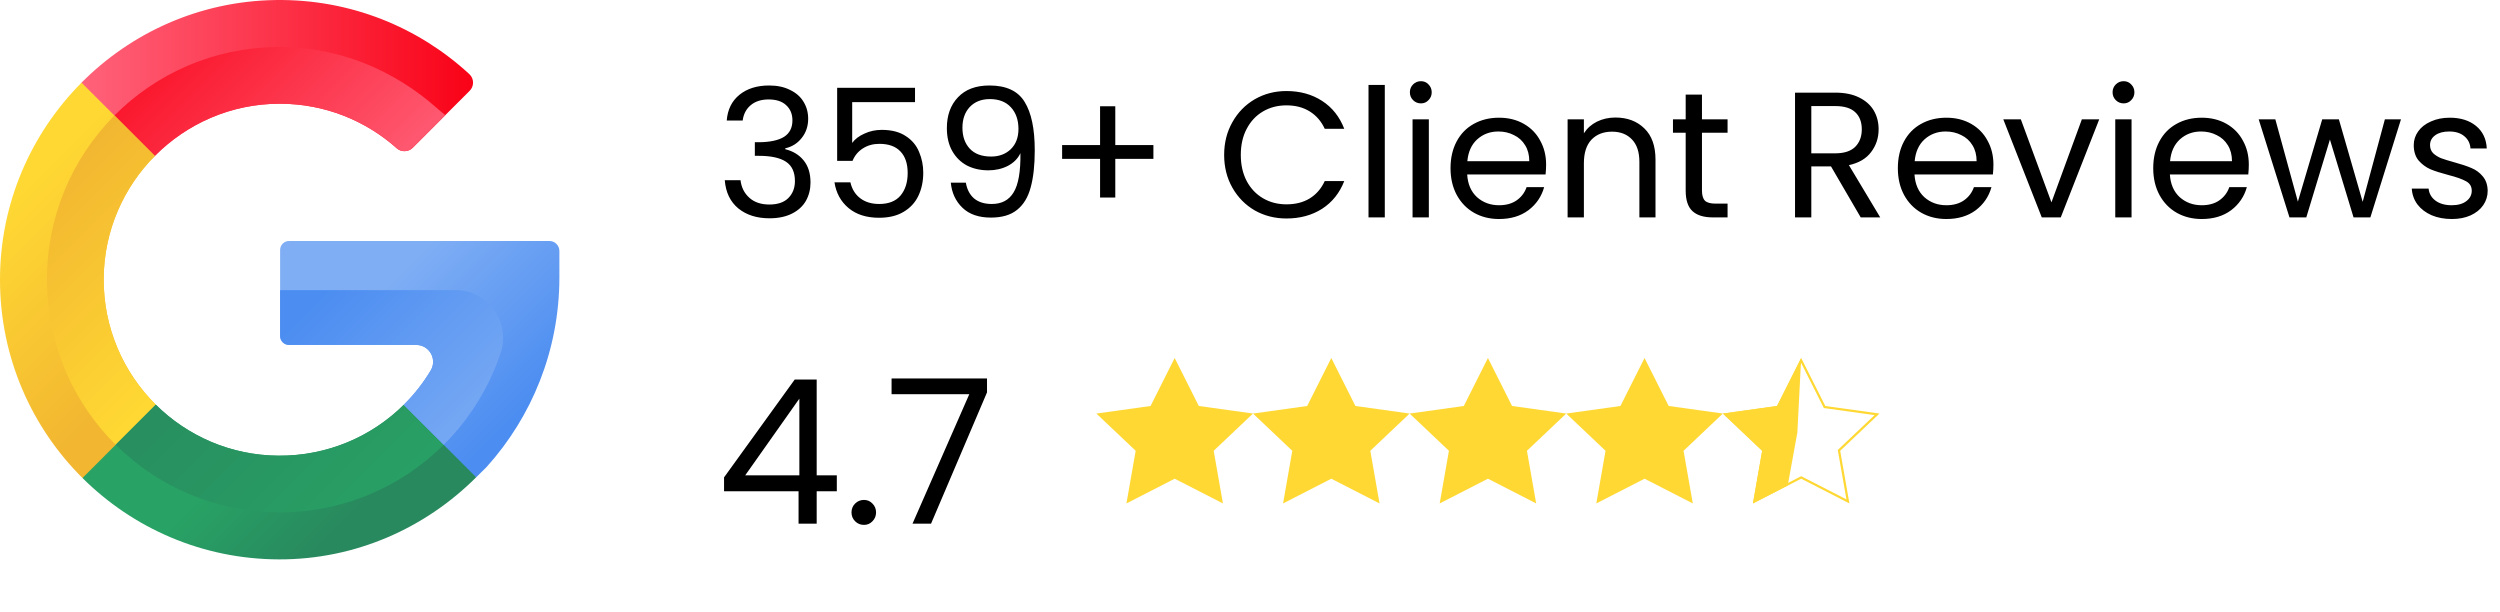 <svg xmlns="http://www.w3.org/2000/svg" width="282" height="69" viewBox="0 0 282 69" fill="none"><path d="M17.467 17.59C21.076 13.951 26.074 11.693 31.569 11.698C36.635 11.703 41.257 13.605 44.762 16.733C45.264 17.181 46.071 17.151 46.547 16.675L52.978 10.244C53.502 9.72 53.487 8.864 52.943 8.362C47.211 3.071 39.513 -0.122 31.068 0.004C22.53 0.131 14.808 3.677 9.197 9.321C8.572 9.95 9.303 17.568 9.303 17.568C9.303 17.568 13.945 21.142 17.467 17.59Z" fill="url(#paint0_linear_18_4873)"></path><path d="M17.467 17.59C21.076 13.951 26.074 11.693 31.569 11.698C36.635 11.703 41.257 13.605 44.762 16.732C45.264 17.18 46.071 17.151 46.547 16.675L50.237 12.984C49.916 12.736 49.599 12.475 49.29 12.201C44.478 7.94 38.218 5.228 31.268 5.301C24.061 5.377 17.587 8.317 12.907 13.03C12.395 13.546 12.194 17.576 12.194 17.576C12.194 17.576 12.794 17.522 17.467 17.59Z" fill="url(#paint1_linear_18_4873)"></path><path d="M11.699 31.369C11.65 36.954 13.906 42.012 17.573 45.648L14.759 51.722L9.303 53.919C3.567 48.214 0.012 40.319 3.25315e-05 31.595C-0.012 22.93 3.505 15.045 9.198 9.321L17.467 17.59C13.946 21.141 11.746 26.007 11.699 31.369Z" fill="url(#paint2_linear_18_4873)"></path><path d="M11.699 31.37C11.649 36.955 13.906 42.012 17.573 45.648L13.051 50.172C8.357 45.51 5.416 39.085 5.304 31.974C5.186 24.576 8.102 17.869 12.908 13.032L17.467 17.591C13.946 21.142 11.746 26.008 11.699 31.37Z" fill="url(#paint3_linear_18_4873)"></path><path d="M45.54 45.665C41.922 49.249 36.928 51.435 31.419 51.4C26.02 51.366 21.133 49.175 17.574 45.648L9.302 53.919C14.985 59.57 22.808 63.072 31.449 63.099C40.108 63.125 47.983 59.564 53.712 53.837L51.347 48.782L45.54 45.665Z" fill="url(#paint4_linear_18_4873)"></path><path d="M45.542 45.664C41.924 49.249 36.931 51.435 31.422 51.401C26.022 51.367 21.135 49.176 17.576 45.648L13.053 50.171C17.798 54.885 24.334 57.798 31.55 57.798C38.767 57.798 45.303 54.885 50.048 50.171L45.542 45.664Z" fill="url(#paint5_linear_18_4873)"></path><path d="M63.098 28.309C63.098 27.687 62.594 27.183 61.972 27.183H32.605C32.048 27.183 31.596 27.635 31.596 28.192V37.902C31.596 38.459 32.048 38.911 32.605 38.911H46.947C48.424 38.911 49.342 40.523 48.582 41.789C47.734 43.203 46.714 44.499 45.552 45.652C45.548 45.656 45.545 45.66 45.541 45.665L53.714 53.838C54.099 53.452 54.491 53.066 54.886 52.679C59.992 47.016 63.098 39.502 63.098 31.305V28.309Z" fill="url(#paint6_linear_18_4873)"></path><path d="M56.471 39.811C57.626 36.322 55.04 32.725 51.365 32.725H31.596V37.902C31.596 38.459 32.048 38.91 32.605 38.91H46.947C48.424 38.91 49.342 40.523 48.582 41.789C47.736 43.199 46.72 44.49 45.563 45.64C45.555 45.648 45.549 45.656 45.541 45.665L50.047 50.171C52.442 47.794 54.379 44.957 55.719 41.805C55.995 41.153 56.246 40.488 56.471 39.811Z" fill="url(#paint7_linear_18_4873)"></path><path d="M81.976 13.6C82.07 12.362 82.548 11.393 83.409 10.693C84.271 9.993 85.388 9.643 86.761 9.643C87.676 9.643 88.464 9.811 89.123 10.148C89.796 10.47 90.301 10.915 90.638 11.48C90.987 12.045 91.162 12.685 91.162 13.398C91.162 14.233 90.92 14.953 90.436 15.559C89.965 16.164 89.345 16.555 88.578 16.73V16.831C89.453 17.046 90.146 17.47 90.658 18.103C91.169 18.735 91.425 19.563 91.425 20.586C91.425 21.354 91.25 22.047 90.9 22.666C90.55 23.272 90.025 23.749 89.325 24.099C88.625 24.449 87.784 24.624 86.801 24.624C85.374 24.624 84.203 24.254 83.288 23.514C82.373 22.76 81.861 21.697 81.754 20.324H83.53C83.625 21.131 83.954 21.791 84.52 22.302C85.085 22.814 85.839 23.07 86.781 23.07C87.723 23.07 88.437 22.827 88.921 22.343C89.419 21.845 89.668 21.205 89.668 20.425C89.668 19.415 89.332 18.688 88.659 18.244C87.986 17.8 86.969 17.578 85.61 17.578H85.146V16.043H85.63C86.869 16.03 87.804 15.828 88.437 15.438C89.069 15.034 89.386 14.415 89.386 13.58C89.386 12.867 89.15 12.294 88.679 11.864C88.221 11.433 87.562 11.218 86.7 11.218C85.866 11.218 85.193 11.433 84.681 11.864C84.17 12.294 83.867 12.873 83.773 13.6H81.976ZM103.214 11.52H96.127V16.124C96.436 15.693 96.894 15.343 97.5 15.074C98.106 14.791 98.758 14.65 99.458 14.65C100.576 14.65 101.484 14.886 102.184 15.357C102.884 15.814 103.382 16.413 103.678 17.154C103.988 17.881 104.143 18.655 104.143 19.476C104.143 20.445 103.961 21.313 103.597 22.08C103.234 22.848 102.675 23.453 101.922 23.898C101.181 24.342 100.259 24.564 99.156 24.564C97.742 24.564 96.598 24.2 95.723 23.474C94.848 22.747 94.316 21.777 94.128 20.566H95.925C96.1 21.333 96.47 21.932 97.035 22.363C97.601 22.794 98.314 23.009 99.176 23.009C100.239 23.009 101.04 22.693 101.578 22.06C102.117 21.414 102.386 20.566 102.386 19.516C102.386 18.466 102.117 17.659 101.578 17.093C101.04 16.514 100.246 16.225 99.196 16.225C98.482 16.225 97.856 16.4 97.318 16.75C96.793 17.086 96.409 17.551 96.167 18.143H94.431V9.905H103.214V11.52ZM108.947 20.606C109.081 21.374 109.391 21.966 109.875 22.383C110.374 22.8 111.04 23.009 111.874 23.009C112.992 23.009 113.813 22.572 114.338 21.697C114.876 20.822 115.132 19.348 115.105 17.275C114.822 17.881 114.351 18.358 113.692 18.708C113.032 19.045 112.298 19.213 111.491 19.213C110.589 19.213 109.781 19.032 109.068 18.668C108.368 18.291 107.816 17.746 107.412 17.033C107.008 16.319 106.806 15.458 106.806 14.448C106.806 13.008 107.224 11.85 108.058 10.975C108.893 10.087 110.077 9.643 111.612 9.643C113.496 9.643 114.816 10.255 115.569 11.48C116.337 12.705 116.72 14.529 116.72 16.952C116.72 18.648 116.565 20.048 116.256 21.151C115.96 22.255 115.448 23.097 114.721 23.675C114.008 24.254 113.025 24.544 111.773 24.544C110.4 24.544 109.33 24.174 108.563 23.433C107.796 22.693 107.358 21.75 107.251 20.606H108.947ZM111.794 17.659C112.695 17.659 113.436 17.383 114.015 16.831C114.593 16.265 114.883 15.505 114.883 14.549C114.883 13.54 114.6 12.725 114.035 12.106C113.469 11.487 112.675 11.177 111.652 11.177C110.71 11.177 109.956 11.473 109.391 12.066C108.839 12.658 108.563 13.439 108.563 14.408C108.563 15.39 108.839 16.178 109.391 16.77C109.943 17.362 110.744 17.659 111.794 17.659ZM130.104 17.921H125.804V22.282H124.088V17.921H119.807V16.366H124.088V11.985H125.804V16.366H130.104V17.921ZM138.084 17.477C138.084 16.104 138.394 14.872 139.013 13.782C139.632 12.678 140.474 11.817 141.537 11.197C142.614 10.578 143.805 10.269 145.111 10.269C146.645 10.269 147.985 10.639 149.129 11.379C150.273 12.119 151.108 13.169 151.632 14.529H149.432C149.041 13.681 148.476 13.028 147.736 12.57C147.009 12.113 146.134 11.884 145.111 11.884C144.128 11.884 143.246 12.113 142.466 12.57C141.685 13.028 141.073 13.681 140.628 14.529C140.184 15.364 139.962 16.346 139.962 17.477C139.962 18.594 140.184 19.577 140.628 20.425C141.073 21.259 141.685 21.905 142.466 22.363C143.246 22.821 144.128 23.049 145.111 23.049C146.134 23.049 147.009 22.827 147.736 22.383C148.476 21.925 149.041 21.273 149.432 20.425H151.632C151.108 21.771 150.273 22.814 149.129 23.554C147.985 24.281 146.645 24.645 145.111 24.645C143.805 24.645 142.614 24.342 141.537 23.736C140.474 23.117 139.632 22.262 139.013 21.172C138.394 20.081 138.084 18.85 138.084 17.477ZM156.205 9.582V24.523H154.368V9.582H156.205ZM160.285 11.662C159.935 11.662 159.639 11.541 159.397 11.298C159.155 11.056 159.034 10.76 159.034 10.41C159.034 10.06 159.155 9.764 159.397 9.522C159.639 9.279 159.935 9.158 160.285 9.158C160.622 9.158 160.905 9.279 161.133 9.522C161.376 9.764 161.497 10.06 161.497 10.41C161.497 10.76 161.376 11.056 161.133 11.298C160.905 11.541 160.622 11.662 160.285 11.662ZM161.174 13.459V24.523H159.336V13.459H161.174ZM174.401 18.567C174.401 18.917 174.381 19.287 174.34 19.678H165.497C165.564 20.768 165.934 21.623 166.607 22.242C167.294 22.848 168.121 23.151 169.091 23.151C169.885 23.151 170.544 22.969 171.069 22.605C171.608 22.228 171.985 21.73 172.2 21.111H174.179C173.883 22.175 173.29 23.043 172.402 23.716C171.513 24.375 170.41 24.705 169.091 24.705C168.041 24.705 167.098 24.47 166.264 23.998C165.443 23.527 164.797 22.861 164.326 22C163.854 21.125 163.619 20.115 163.619 18.971C163.619 17.827 163.848 16.824 164.305 15.963C164.763 15.101 165.402 14.441 166.223 13.984C167.058 13.513 168.014 13.277 169.091 13.277C170.141 13.277 171.069 13.506 171.877 13.964C172.685 14.421 173.304 15.054 173.735 15.861C174.179 16.656 174.401 17.558 174.401 18.567ZM172.503 18.183C172.503 17.483 172.348 16.884 172.038 16.387C171.729 15.875 171.305 15.491 170.766 15.236C170.241 14.966 169.656 14.832 169.01 14.832C168.081 14.832 167.287 15.128 166.627 15.72C165.981 16.312 165.611 17.134 165.517 18.183H172.503ZM182.217 13.257C183.563 13.257 184.653 13.667 185.488 14.489C186.323 15.296 186.74 16.467 186.74 18.002V24.523H184.923V18.264C184.923 17.16 184.647 16.319 184.095 15.74C183.543 15.148 182.789 14.852 181.833 14.852C180.864 14.852 180.09 15.155 179.511 15.761C178.946 16.366 178.663 17.248 178.663 18.406V24.523H176.826V13.459H178.663V15.034C179.027 14.468 179.518 14.031 180.137 13.721C180.77 13.412 181.463 13.257 182.217 13.257ZM191.982 14.973V21.495C191.982 22.033 192.097 22.417 192.326 22.646C192.554 22.861 192.952 22.969 193.517 22.969H194.87V24.523H193.214C192.191 24.523 191.424 24.288 190.912 23.817C190.401 23.346 190.145 22.572 190.145 21.495V14.973H188.711V13.459H190.145V10.672H191.982V13.459H194.87V14.973H191.982ZM209.889 24.523L206.537 18.769H204.316V24.523H202.479V10.45H207.022C208.085 10.45 208.98 10.632 209.707 10.995C210.448 11.359 210.999 11.85 211.363 12.469C211.726 13.089 211.908 13.795 211.908 14.589C211.908 15.559 211.625 16.413 211.06 17.154C210.508 17.894 209.674 18.385 208.556 18.628L212.09 24.523H209.889ZM204.316 17.295H207.022C208.018 17.295 208.765 17.053 209.263 16.568C209.761 16.07 210.01 15.411 210.01 14.589C210.01 13.755 209.761 13.109 209.263 12.651C208.778 12.194 208.031 11.965 207.022 11.965H204.316V17.295ZM224.859 18.567C224.859 18.917 224.838 19.287 224.798 19.678H215.954C216.022 20.768 216.392 21.623 217.065 22.242C217.751 22.848 218.579 23.151 219.548 23.151C220.343 23.151 221.002 22.969 221.527 22.605C222.065 22.228 222.442 21.73 222.658 21.111H224.636C224.34 22.175 223.748 23.043 222.86 23.716C221.971 24.375 220.867 24.705 219.548 24.705C218.498 24.705 217.556 24.47 216.722 23.998C215.9 23.527 215.254 22.861 214.783 22C214.312 21.125 214.077 20.115 214.077 18.971C214.077 17.827 214.305 16.824 214.763 15.963C215.221 15.101 215.86 14.441 216.681 13.984C217.516 13.513 218.471 13.277 219.548 13.277C220.598 13.277 221.527 13.506 222.335 13.964C223.142 14.421 223.762 15.054 224.192 15.861C224.636 16.656 224.859 17.558 224.859 18.567ZM222.961 18.183C222.961 17.483 222.806 16.884 222.496 16.387C222.187 15.875 221.763 15.491 221.224 15.236C220.699 14.966 220.114 14.832 219.468 14.832C218.539 14.832 217.745 15.128 217.085 15.72C216.439 16.312 216.069 17.134 215.975 18.183H222.961ZM231.403 22.827L234.835 13.459H236.794L232.453 24.523H230.312L225.971 13.459H227.95L231.403 22.827ZM239.551 11.662C239.201 11.662 238.905 11.541 238.662 11.298C238.42 11.056 238.299 10.76 238.299 10.41C238.299 10.06 238.42 9.764 238.662 9.522C238.905 9.279 239.201 9.158 239.551 9.158C239.887 9.158 240.17 9.279 240.399 9.522C240.641 9.764 240.762 10.06 240.762 10.41C240.762 10.76 240.641 11.056 240.399 11.298C240.17 11.541 239.887 11.662 239.551 11.662ZM240.439 13.459V24.523H238.602V13.459H240.439ZM253.666 18.567C253.666 18.917 253.646 19.287 253.606 19.678H244.762C244.829 20.768 245.199 21.623 245.872 22.242C246.559 22.848 247.387 23.151 248.356 23.151C249.15 23.151 249.81 22.969 250.335 22.605C250.873 22.228 251.25 21.73 251.465 21.111H253.444C253.148 22.175 252.556 23.043 251.667 23.716C250.779 24.375 249.675 24.705 248.356 24.705C247.306 24.705 246.364 24.47 245.529 23.998C244.708 23.527 244.062 22.861 243.591 22C243.12 21.125 242.884 20.115 242.884 18.971C242.884 17.827 243.113 16.824 243.571 15.963C244.028 15.101 244.668 14.441 245.489 13.984C246.323 13.513 247.279 13.277 248.356 13.277C249.406 13.277 250.335 13.506 251.142 13.964C251.95 14.421 252.569 15.054 253 15.861C253.444 16.656 253.666 17.558 253.666 18.567ZM251.768 18.183C251.768 17.483 251.613 16.884 251.304 16.387C250.994 15.875 250.57 15.491 250.032 15.236C249.507 14.966 248.921 14.832 248.275 14.832C247.346 14.832 246.552 15.128 245.893 15.72C245.247 16.312 244.876 17.134 244.782 18.183H251.768ZM270.831 13.459L267.378 24.523H265.48L262.815 15.74L260.15 24.523H258.252L254.779 13.459H256.657L259.201 22.747L261.947 13.459H263.825L266.51 22.767L269.014 13.459H270.831ZM276.571 24.705C275.723 24.705 274.963 24.564 274.29 24.281C273.617 23.985 273.085 23.581 272.695 23.07C272.304 22.545 272.089 21.946 272.049 21.273H273.947C274 21.825 274.256 22.276 274.714 22.625C275.185 22.976 275.797 23.151 276.551 23.151C277.251 23.151 277.803 22.996 278.207 22.686C278.611 22.377 278.813 21.986 278.813 21.515C278.813 21.03 278.597 20.674 278.167 20.445C277.736 20.203 277.07 19.967 276.168 19.738C275.347 19.523 274.674 19.307 274.149 19.092C273.637 18.863 273.193 18.533 272.816 18.103C272.452 17.659 272.271 17.08 272.271 16.366C272.271 15.801 272.439 15.283 272.776 14.812C273.112 14.34 273.59 13.97 274.209 13.701C274.828 13.418 275.535 13.277 276.329 13.277C277.554 13.277 278.543 13.587 279.297 14.206C280.051 14.825 280.455 15.673 280.509 16.75H278.671C278.631 16.171 278.395 15.707 277.965 15.357C277.547 15.007 276.982 14.832 276.269 14.832C275.609 14.832 275.084 14.973 274.694 15.256C274.303 15.538 274.108 15.909 274.108 16.366C274.108 16.73 274.223 17.033 274.451 17.275C274.694 17.504 274.99 17.692 275.34 17.84C275.703 17.975 276.201 18.13 276.834 18.305C277.628 18.52 278.274 18.735 278.772 18.951C279.27 19.153 279.694 19.462 280.044 19.88C280.408 20.297 280.596 20.842 280.61 21.515C280.61 22.121 280.441 22.666 280.105 23.151C279.768 23.635 279.291 24.019 278.671 24.301C278.066 24.57 277.366 24.705 276.571 24.705Z" fill="black"></path><path d="M81.673 55.415V53.847L89.646 42.808H92.122V53.62H94.393V55.415H92.122V59.072H90.077V55.415H81.673ZM90.168 44.966L84.058 53.62H90.168V44.966ZM97.457 59.208C97.064 59.208 96.731 59.072 96.458 58.799C96.185 58.527 96.049 58.194 96.049 57.8C96.049 57.406 96.185 57.073 96.458 56.8C96.731 56.528 97.064 56.391 97.457 56.391C97.836 56.391 98.154 56.528 98.412 56.8C98.684 57.073 98.82 57.406 98.82 57.8C98.82 58.194 98.684 58.527 98.412 58.799C98.154 59.072 97.836 59.208 97.457 59.208ZM111.335 44.262L105.021 59.072H102.931L109.336 44.466H100.569V42.694H111.335V44.262Z" fill="black"></path><path d="M132.504 40.381L129.784 45.795L123.671 46.648L128.104 50.848L127.063 56.786L132.504 53.998L137.946 56.786L136.904 50.848L141.338 46.648L135.225 45.795L132.504 40.381Z" fill="#FFD833"></path><path d="M150.171 40.381L147.45 45.795L141.337 46.648L145.771 50.848L144.73 56.786L150.171 53.998L155.612 56.786L154.571 50.848L159.005 46.648L152.892 45.795L150.171 40.381Z" fill="#FFD833"></path><path d="M167.839 40.381L165.118 45.795L159.005 46.648L163.439 50.848L162.398 56.786L167.839 53.998L173.28 56.786L172.239 50.848L176.672 46.648L170.559 45.795L167.839 40.381Z" fill="#FFD833"></path><path d="M185.505 40.381L182.785 45.795L176.672 46.648L181.105 50.848L180.064 56.786L185.505 53.998L190.947 56.786L189.905 50.848L194.339 46.648L188.226 45.795L185.505 40.381Z" fill="#FFD833"></path><path d="M205.781 45.852L205.811 45.911L205.877 45.92L211.729 46.736L207.486 50.756L207.438 50.803L207.449 50.87L208.446 56.558L203.231 53.885L203.174 53.856L203.116 53.885L197.899 56.558L198.897 50.87L198.909 50.803L198.86 50.756L194.617 46.736L200.471 45.92L200.536 45.911L200.565 45.852L203.173 40.662L205.781 45.852Z" stroke="#FFD833" stroke-width="0.252"></path><path d="M203.173 40.381L200.453 45.795L194.34 46.648L198.773 50.848L197.732 56.786L201.658 54.751L202.742 48.788L203.173 40.381Z" fill="#FFD833"></path><defs><linearGradient id="paint0_linear_18_4873" x1="8.944" y1="9.582" x2="53.361" y2="9.582" gradientUnits="userSpaceOnUse"><stop stop-color="#FF637B"></stop><stop offset="1" stop-color="#F90217"></stop></linearGradient><linearGradient id="paint1_linear_18_4873" x1="42.581" y1="26.646" x2="14.676" y2="-1.26" gradientUnits="userSpaceOnUse"><stop stop-color="#FF637B"></stop><stop offset="1" stop-color="#F90217"></stop></linearGradient><linearGradient id="paint2_linear_18_4873" x1="0.75" y1="23.12" x2="17.907" y2="40.276" gradientUnits="userSpaceOnUse"><stop stop-color="#FFD833"></stop><stop offset="1" stop-color="#F2B631"></stop></linearGradient><linearGradient id="paint3_linear_18_4873" x1="21.805" y1="40.427" x2="3.474" y2="22.096" gradientUnits="userSpaceOnUse"><stop stop-color="#FFD833"></stop><stop offset="1" stop-color="#F2B631"></stop></linearGradient><linearGradient id="paint4_linear_18_4873" x1="28.83" y1="49.856" x2="38.403" y2="59.428" gradientUnits="userSpaceOnUse"><stop stop-color="#28A265"></stop><stop offset="1" stop-color="#28895E"></stop></linearGradient><linearGradient id="paint5_linear_18_4873" x1="43.779" y1="62.4" x2="16.09" y2="34.71" gradientUnits="userSpaceOnUse"><stop stop-color="#28A265"></stop><stop offset="1" stop-color="#28895E"></stop></linearGradient><linearGradient id="paint6_linear_18_4873" x1="45.032" y1="30.767" x2="59.715" y2="45.449" gradientUnits="userSpaceOnUse"><stop stop-color="#7FAEF4"></stop><stop offset="1" stop-color="#4C8DF1"></stop></linearGradient><linearGradient id="paint7_linear_18_4873" x1="57.329" y1="50.256" x2="38.267" y2="31.194" gradientUnits="userSpaceOnUse"><stop stop-color="#7FAEF4"></stop><stop offset="1" stop-color="#4C8DF1"></stop></linearGradient></defs></svg>